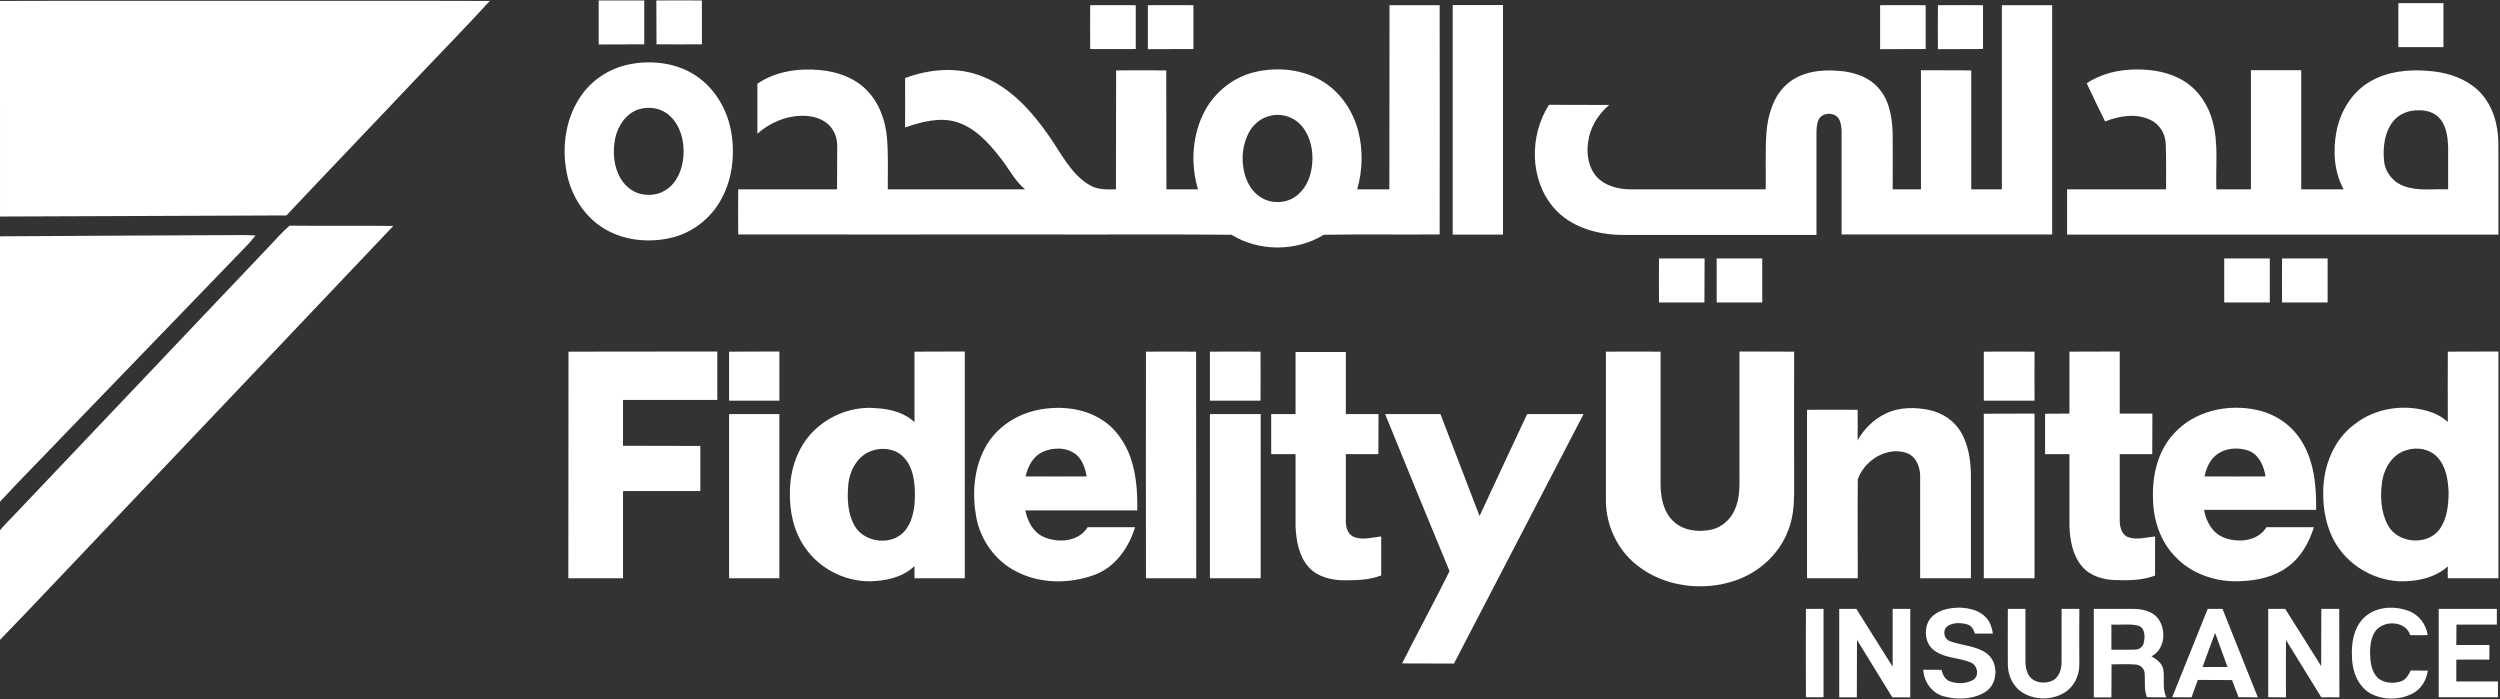 <svg version="1.2" xmlns="http://www.w3.org/2000/svg" viewBox="0 0 1591 445" width="1591" height="445">
	<rect x="0" y="0" width="1591" height="445" fill="#333333" stroke="none"/>
	<title>FIDELITYUNITED</title>
	<style>
		.s0 { fill: #ffffff } 
	</style>
	<path id="Layer" fill-rule="evenodd" class="s0" d="m0 0.6c50.3-0.2 100.7 0 151-0.1 53.6 0.1 107.1-0.1 160.7 0.1-14.5 15.9-29.5 31.2-44.3 46.8-28.3 30-56.9 59.7-85.1 89.7q-91.1 0.3-182.3 0.7zm173 154.4c3.7-3.9 7.2-7.9 11.3-11.4 22 0.3 44-0.1 66 0.2-63.5 67-127.1 133.9-190.6 200.8-20 20.9-39.6 42-59.7 62.6v-69.7c2.7-3.4 5.9-6.4 8.9-9.6q82-86.5 164.1-172.9zm-173-4.6c51.7-0.3 103.3-0.6 155-0.8 2.5 0 5 0.1 7.6 0.3-1.3 1.6-2.6 3.2-3.9 4.7-40.2 41.5-80.2 83.2-120.4 124.7-12.7 13.4-25.8 26.4-38.3 40zm381-150.1q14.5 0 29 0 0 13.9 0 27.9-14.5 0.1-29 0.1 0-14.1 0-28zm36.8 0q14.4-0.1 28.9 0 0 13.9 0 27.9-14.5 0.1-28.9 0-0.1-14-0.1-27.9zm1108.5 1.7q14.3 0 28.7 0 0 14 0 28-14.4 0-28.7 0 0-14 0-28zm-832.5 1.3q14.5-0.1 29 0 0 13.9 0 27.9-14.6 0.1-29 0-0.1-14 0-27.9zm36.7 0c9.7-0.1 19.3 0 29 0q0 13.9 0 27.9-14.5 0.1-29 0.1c0-9.4 0-18.7 0-28zm153.8 0q15.9 0 31.9 0 0.1 73 0 145.9c-24.5 0.2-49.2-0.2-73.7 0.2-17.7 10.8-41.2 10.8-58.8 0-42.6-0.4-85.1 0-127.7-0.2q-93.1 0.1-186.2 0-0.1-14.3 0-28.7 31.4 0 62.9 0c0.1-9.2 0-18.4 0.1-27.6 0.1-5.3-2.1-10.8-6.3-14.3-4-3.3-9.3-4.7-14.5-4.9-11-0.3-21.8 4.1-30 11.4q0-15.9 0-31.8c11.6-8 26.3-10 40-8.7 10.7 1 21.4 4.7 29.1 12.3 8.3 8.1 12.4 19.6 13.4 31 0.9 10.9 0.4 21.7 0.5 32.6 29.1 0 58.3 0 87.4 0-6.7-5.5-10.4-13.4-15.8-20.1-7.4-9.5-16.1-19.2-28-22.8-10.9-3.2-22.3 0-32.6 3.5 0-10.5 0.1-20.9 0-31.4 15.6-5.9 33.6-7.4 49.3-1 18 7.1 31.4 22.2 42.2 37.7 7.8 11 13.8 24.2 25.8 31.3 5.1 3.2 11.2 2.9 16.9 2.8q0-37.9 0.1-75.7 15.9-0.1 31.9 0 0.1 37.8 0.1 75.7 10 0 20.1 0c-4.9-16.6-3.7-35.2 4.6-50.4 6.7-12.1 18.4-21.2 31.8-24.3 14.7-3.4 31-1.7 43.9 6.6 10.9 7 18.4 18.5 21.7 31 3.1 12.1 2.8 25.1-0.7 37.1q10.3 0 20.5 0c0.1-39.1 0-78.2 0.1-117.3zm-75.9 70.4c-6.8 1.4-12.1 6.7-14.7 12.9-3.6 8.3-3.8 17.9-0.9 26.4 1.9 5.3 5.3 10.3 10.3 13 7.2 4.2 17.2 3.3 23.3-2.5 5.6-4.9 8.1-12.3 8.7-19.5 0.7-8.2-1.1-17-6.4-23.5-4.8-5.9-13-8.7-20.3-6.8zm116.1-70.5c10.7 0.1 21.3 0 32 0q0 73 0 146.1-16 0-32 0 0-73.1 0-146.1zm272 0.1c9.7-0.1 19.3 0 29 0q0 14 0 27.9-14.5 0.1-29 0.1c0-9.4 0-18.7 0-28zm36.8 0q14.3-0.1 28.7 0 0 13.9 0 27.9-14.4 0.1-28.7 0.1-0.1-14.1 0-28zm72.7 0q0 72.9 0 145.9-67 0-134 0 0-32.6 0-65.2c-0.1-2.8-0.3-5.8-1.7-8.3-2.8-4.6-10.8-4.3-13 0.6-1.2 2.7-1.3 5.8-1.3 8.7q0 32.2 0 64.5c-41.4 0-82.7 0-124.1 0-15.7-0.2-32.5-5-43.1-17.3-15.4-17.9-15.6-45.9-3-65.5 12.8 0.1 25.5 0 38.3 0.1-7 5.9-12.2 14.2-13.4 23.4-1.2 7.7 0.1 16.5 5.6 22.5 5.3 5.6 13.2 7.6 20.6 7.8 29 0 57.9 0 86.8 0 0.2-12.2-0.4-24.4 0.5-36.6 1-11.1 4.5-23 13.2-30.5 8.9-7.8 21.4-9.3 32.7-8.3 9.7 0.6 19.9 4 26.1 11.8 6.5 7.8 8 18.4 8.3 28.2 0.1 11.8 0 23.6 0 35.4q9 0 18 0c0-25.2 0-50.5 0-75.8q16 0.1 32 0.1c0 25.2 0 50.5 0 75.7q9.7 0 19.5 0 0-58.6 0-117.2 16 0 32 0zm-903.6 37.3c13.8-2.3 28.7-0.3 40.5 7.6 12.4 8.2 20.3 22.1 22.6 36.7 2.4 15.1 0.2 31.4-8 44.5-6.6 10.6-17.3 18.6-29.4 21.7-15.4 3.9-32.8 2-46.1-7.2-11.5-8-19.1-21-21.5-34.8-3.1-16.9-0.2-35.4 10.2-49.4 7.5-10.2 19.2-17.1 31.7-19.1zm4 29c-8 2.6-13.2 10.5-14.9 18.5-1.7 8.6-1 18.1 3.6 25.7 3.3 5.5 9.1 9.7 15.6 10.1 6.8 0.8 13.7-2 17.9-7.3 5.3-6.6 7-15.4 6.3-23.6-0.6-7.3-3.4-14.9-9.1-19.7-5.2-4.6-12.9-5.8-19.4-3.7zm921.6-16.6c9.4-6.3 20.8-8.8 32-8.8 10.5 0 21.3 1.9 30.2 7.6 9.2 5.8 15.5 15.6 18.1 26.1 3.6 13.9 1.7 28.4 2.2 42.6q11 0 22 0c0-25.3 0-50.5 0-75.8q16 0 32 0c0 25.3 0 50.5 0 75.8q13.5 0 27 0c-6.1-11.1-6.9-24.5-4.6-36.7 2.5-13 10-25.5 21.8-32.1 10.9-6.3 24-7.6 36.4-6.6 10.2 0.7 20.6 3.5 28.9 9.8 8 6 13 15.3 14.8 25 1.6 7.3 1.1 14.7 1.2 22.1q0 23.6 0 47.3-137.3 0-274.5 0 0-14.4 0-28.8 31.5 0 63 0c-0.1-9.5 0.2-19-0.2-28.4 0-6.5-3.7-12.9-9.6-15.7-9.2-4.5-19.9-2.7-29 0.9-4-8-7.9-16.2-11.7-24.3zm195.1 24.1c-5.6 7-6.7 16.5-5.9 25.1 0.6 7.3 5.8 13.8 12.6 16.2 9 3.4 18.8 1.7 28.2 2.1 0-9.2 0-18.3 0-27.5-0.3-5.9-1.1-12.3-4.9-17.1-3.3-4.3-8.9-5.9-14.1-5.7-6-0.1-12.1 2.2-15.9 6.9zm-467.3 87.4q14.5 0 29 0c-0.1 9.3 0 18.7-0.1 28-9.6 0-19.3 0-28.9 0q-0.1-14 0-28zm36.7 0q14.5 0 29 0 0 14 0 28-14.5 0-29 0 0-14 0-28zm323 0q14.5 0 29 0 0 14 0 28-14.5 0-29 0 0-14 0-28zm36.8 28q-0.1-14 0-28 14.4 0 29 0 0 14 0 28-14.6 0-29 0zm-1090.5 31.3q47.3-0.1 94.7-0.1 0 15.4 0 30.8-30 0-60 0c0 9.7 0 19.5 0 29.2 16.4 0.1 32.8 0 49.2 0.1q0 14.3 0 28.7-24.6 0-49.2 0 0 27.8 0 55.5-17.4 0-34.8 0 0-72.1 0.1-144.2zm102.2 0q16-0.1 32-0.1 0 15.7 0 31.3-16 0-32 0 0-15.6 0-31.2zm118 0q16-0.1 32-0.1 0 72.2 0 144.3-16 0-32 0 0-3.9 0-7.8c-6.3 6.2-15.3 8.8-24 9.5-17.7 1.8-36.1-6.8-46-21.7-7-10.2-9.6-22.8-9.3-35 0.1-14 4.8-28.4 14.8-38.4 10.5-10.6 25.7-16.3 40.5-14.8 8.6 0.5 17.6 2.8 24 8.9q0-22.5 0-44.9zm-26.6 62.9c-9.3 2.8-14.6 12.3-15.5 21.4-0.9 9.1-0.5 18.9 4.2 26.9 6.5 10.8 24.3 12.5 32.2 2.3 5.4-7.1 6.2-16.6 5.9-25.3-0.3-7.4-1.7-15.5-7.1-21-4.9-5.3-13.1-6.5-19.7-4.3zm173.9-62.9q15.9-0.1 31.9 0 0.1 72.1 0.1 144.2-16.1 0-32 0-0.1-72.1 0-144.2zm40.7 0q16.1-0.1 32.2 0 0.1 15.6 0 31.2-16.1 0-32.2 0 0-15.6 0-31.2zm54.5 0.2q16 0 32 0 0 19.8 0 39.5c6.9 0 13.8 0 20.8 0q-0.1 12.8-0.1 25.5-10.4 0-20.7 0c0 14.4 0 28.7 0 43.1 0 3.9 1.5 8.4 5.6 9.8 5.5 1.9 11.3 0.1 16.9-0.5 0 8.3 0 16.6 0 24.8-7.6 3-15.9 3.1-24 3.1-7.9-0.1-16.5-2.2-22.1-8.3-6.3-7-8-16.9-8.4-26 0-15.3 0-30.7 0-46q-7.8 0-15.5 0 0-12.8 0-25.5c5.2 0 10.3 0 15.5 0q0-19.8 0-39.5zm232.3-0.2q0 42.1 0 84.2c0 8.3 1.7 17.4 7.8 23.4 6.3 6.3 16 7.5 24.4 5.7 6.8-1.5 12.6-6.6 15.2-13.1 3.3-7.5 2.8-15.9 2.8-24q0-38.1 0-76.3 17.4 0 34.8 0.1c0 30-0.1 60.1 0 90.2-0.1 8.1-0.8 16.3-3.9 23.8-5.6 14.9-18.4 26.4-33.4 31.6-20.8 7.2-45.7 4.1-63.1-10-12.1-9.7-19.2-24.9-19.4-40.3q0-47.7 0-95.3 17.4-0.1 34.8 0zm205.7 0q16.1-0.1 32.3 0-0.1 15.6 0 31.2-16.2 0-32.3 0 0-15.6 0-31.2zm86.5-0.1c0 13.2 0 26.4 0 39.5q10.4 0 20.8 0-0.1 12.9-0.1 25.8-10.4 0-20.7 0c0 14 0 28.1 0 42.1 0 4 1.1 9 5.2 10.7 5.6 2 11.6 0.2 17.3-0.4q0 12.5 0 24.9c-7.8 3-16.3 3.1-24.5 2.9-7.9-0.1-16.3-2.3-21.7-8.4-6.2-7-7.9-16.7-8.3-25.8 0-15.3 0-30.6 0-46q-7.8 0-15.5 0 0-12.9 0-25.7c5.2-0.1 10.3 0 15.5-0.1 0-13.1 0-26.2 0-39.4q16-0.1 32-0.1zm208.8 0.1q16.1-0.1 32.2-0.1 0 72.2 0 144.3-16.1 0-32.2 0-0.1-3.8 0-7.5c-6.5 5.8-15.2 8.5-23.8 9.2-18.4 2-37.6-7.5-47.3-23.4-6.1-9.9-8.4-21.8-8.2-33.3 0.1-16.2 6.5-32.9 19.7-42.8 13.9-11.1 33.6-13.6 50.1-7.5 3.5 1.3 6.7 3.4 9.5 5.8-0.1-14.9 0-29.8 0-44.7zm-26.4 62.7c-9 2.6-14.3 11.7-15.5 20.5-1.2 9.1-0.7 19 3.8 27.3 6.1 11.4 24.6 13.2 32.6 2.9 5.1-6.9 6-15.9 6-24.2-0.4-7.8-1.6-16.2-7.2-22.1-4.9-5.3-13-6.6-19.7-4.4zm-869.9-25.8c14.2-2.7 30-0.8 41.9 7.9 8.7 6.4 14.5 16.2 17.3 26.5 2.7 9.7 3.2 19.7 3.1 29.7q-35.7 0-71.3 0c1.4 6.9 5 14 11.7 16.9 9.2 4.1 22.3 3.1 28-6.2q15.1 0 30.2 0c-4 13-12.6 25.4-25.7 30.3-16.1 5.9-35 5.9-50.3-2.3-13.1-6.7-22.4-19.9-25.1-34.3-2.7-14.8-1.6-30.8 5.6-44.2 6.9-13 20.3-21.7 34.6-24.3zm2.1 26.9c-6.2 2.8-9.5 9.3-10.9 15.6q19.4 0.1 38.9 0c-1-5.1-2.6-10.5-6.8-14-6-4.6-14.5-4.7-21.2-1.6zm536.5-24.4c8.6-4.2 18.8-4.2 28-2.2 7.7 1.7 14.8 6.2 19.1 12.8 5.4 8.3 6.9 18.5 7.1 28.2q0 33 0 66-16.2 0-32.3 0c0-21.7 0-43.4 0-65 0-6.1-2.8-13-9.1-14.9-12.6-3.9-26.5 5.1-30.6 17-0.2 21 0 41.9 0 62.9q-16.2 0-32.3 0 0-53.6 0-107.2 16.1-0.1 32.2 0c0 6.4 0.1 12.9 0 19.4 4.1-7.3 10.3-13.4 17.9-17zm183.6 12.5c13-14.2 34.1-18.9 52.5-14.8 11.1 2.3 21.3 8.9 27.6 18.4 8.9 13.2 10.4 29.7 10.2 45.2-23.8 0-47.6 0-71.3 0 1.2 7.3 5.2 14.6 12.3 17.5 9.1 3.7 21.8 2.6 27.4-6.5 10 0 20.1 0 30.2 0-3.1 9.8-8.3 19.3-16.8 25.3-8.2 6.2-18.7 8.5-28.8 9-15.4 1.1-31.7-4-42.5-15.4-9.5-9.5-14-23.1-14.3-36.4-0.7-15 2.9-31.1 13.5-42.3zm25.7 14.7c-3.6 3.4-5.4 8.1-6.5 12.8q19.5 0.1 38.9 0c-1-6.3-3.8-13.3-10.1-16.1-7.2-2.9-16.4-2.1-22.3 3.3zm-945.4-26.9c10.7 0 21.3 0 32 0 0 34.8 0 69.7 0 104.5q-16 0-32 0 0-52.2 0-104.5zm306 0c10.8 0 21.5 0 32.3 0q0 52.3 0 104.5-16.2 0-32.3 0c0-34.8 0-69.7 0-104.5zm492.5-0.2c10.7-0.1 21.5 0 32.3-0.1q0 52.4 0 104.8-16.2 0-32.3 0 0-52.4 0-104.7zm-381 0.2c11.7 0 23.4 0 35.2 0q12.4 32.4 24.9 64.9c10-21.6 20.2-43.3 30.3-64.9 12 0 23.9 0 35.9 0-27.5 52.9-54.9 105.9-82.5 158.8-11-0.1-22 0-33-0.1 9.9-19.6 20.4-39 30.2-58.7-13.8-33.3-27.4-66.6-41-100zm349.6 127.6c4.5-3.4 10.4-4.3 15.9-4.4 6.1 0.2 12.7 1.6 17 6.4 2.6 2.7 3.7 6.5 4.3 10.1q-5.8 0.1-11.5 0c-0.7-2.6-2.2-5.2-5-5.9-4.2-1.1-9.4-1.3-12.9 1.6-2.8 2.7-1.6 8 2.2 9.2 7.4 2.7 15.8 2.8 22.5 7.2 8.5 5.4 8.4 19.8-0.2 25.1-7.8 4.8-17.9 5.1-26.6 2.7-7.4-2.1-12.5-9.3-12.8-16.9 3.9 0 7.7 0 11.6 0.1 0.7 3.1 2.3 6.3 5.5 7.4 4.7 1.6 10.2 1.5 14.6-1 4.2-2.6 2.8-9.4-1.5-11.1-7.3-3.1-15.9-2.6-22.6-7.2-7.8-4.9-8-18-0.5-23.3zm46.7-3.6q5.6 0 11.2 0c0 11.2 0 22.4 0 33.5 0 4.4 1.2 9.4 5.2 11.8 3.8 2.1 8.7 2.1 12.5 0.1 4.1-2.5 5.3-7.4 5.3-11.8q0-16.8 0-33.6 5.6 0 11.3 0-0.1 17.7 0 35.5c0 7-3.4 14.2-9.5 17.8-8.1 5-19.3 4.9-27.2-0.4-5.7-3.8-8.7-10.6-8.8-17.3-0.1-11.9 0-23.7 0-35.6zm226 6.3c7.2-7.7 19.3-8.6 28.8-5.1 6.6 2.3 11.4 8.5 12.4 15.5q-5.6 0.1-11.1 0c-3.1-9.7-18.4-9.8-23-1.3-2.2 4-2.6 8.7-2.6 13.1 0.2 5.5 0.9 11.5 5 15.5 4.2 3.5 10.3 3.7 15.3 1.9 2.8-1.3 4.3-4 5.6-6.7q5.4 0 10.9 0.1c-0.9 6-4.2 11.8-9.8 14.6-8.4 4.3-19.1 4.3-27.3-0.4-7.7-4.8-11.1-14.2-11.2-22.9-0.4-8.5 0.9-17.9 7-24.3zm-354.5-6.3q5.6 0 11.2 0 0 28.1 0 56.2-5.6 0.1-11.2 0-0.1-28.1 0-56.2zm21.2 0q5.4 0 10.9 0c7.7 12.2 15.3 24.5 23.1 36.8q0-18.4 0-36.8 5.6 0 11.2 0 0 28.1 0 56.3-5.7 0-11.4 0c-7.5-12.3-15.1-24.4-22.5-36.6-0.1 12.2 0 24.4-0.1 36.6q-5.6 0-11.2 0 0-28.2 0-56.3zm162 0q12.7 0 25.5 0c5.6 0.1 11.8 1.5 15.4 6.1 5.4 7.3 4.5 19.6-4.2 24.1 3.3 1.8 6.7 4.3 7.5 8.2 1 5.9-0.8 12.3 2 17.9-4.1-0.1-8.2 0-12.3-0.1-2.2-5-1-10.5-1.6-15.8-0.4-2.8-3-4.9-5.8-5-5.1-0.4-10.2-0.1-15.2-0.1q-0.1 10.5-0.1 21-5.6 0-11.2 0 0-28.2 0-56.3zm11.2 10q0 8 0 16c5.1-0.1 10.1 0.1 15.2-0.1 2.7 0 5.2-2 5.5-4.8 0.8-3.6 0.7-9-3.5-10.4-5.6-1.4-11.5-0.4-17.1-0.7zm61.3-10q4.6 0 9.4 0c7.4 18.8 15.1 37.5 22.5 56.3-4.1-0.1-8.2 0-12.3-0.1q-2-5.5-4.1-10.9c-7.2-0.1-14.5 0-21.8-0.1q-2 5.5-4 11.1c-4.1-0.1-8.2 0-12.3-0.1 7.5-18.7 15.1-37.4 22.6-56.2zm-3.3 37q7.9 0 15.9 0-4-10.8-7.9-21.7c-2.8 7.2-5.3 14.5-8 21.7zm41.8-37q5.4 0 10.8 0c7.7 12.1 15.3 24.3 22.9 36.4 0.1-12.1 0-24.3 0.1-36.4q5.7 0 11.4 0c0.1 18.7 0 37.5 0.1 56.3q-5.8-0.1-11.5 0c-7.5-12.2-15-24.4-22.5-36.5-0.1 12.2 0 24.3 0 36.5q-5.7 0-11.3-0.1 0-28.1 0-56.2zm108.5 0q18.5 0 37 0 0 5 0 10-12.9 0-25.7 0-0.1 6.5-0.1 13c7 0 14 0 21.1 0q-0.1 4.6-0.1 9.3-10.5-0.1-21 0 0 6.9 0 13.9 13.3 0 26.5 0 0 5 0 10-18.8 0-37.7 0 0-28.1 0-56.2z"/>
</svg>
